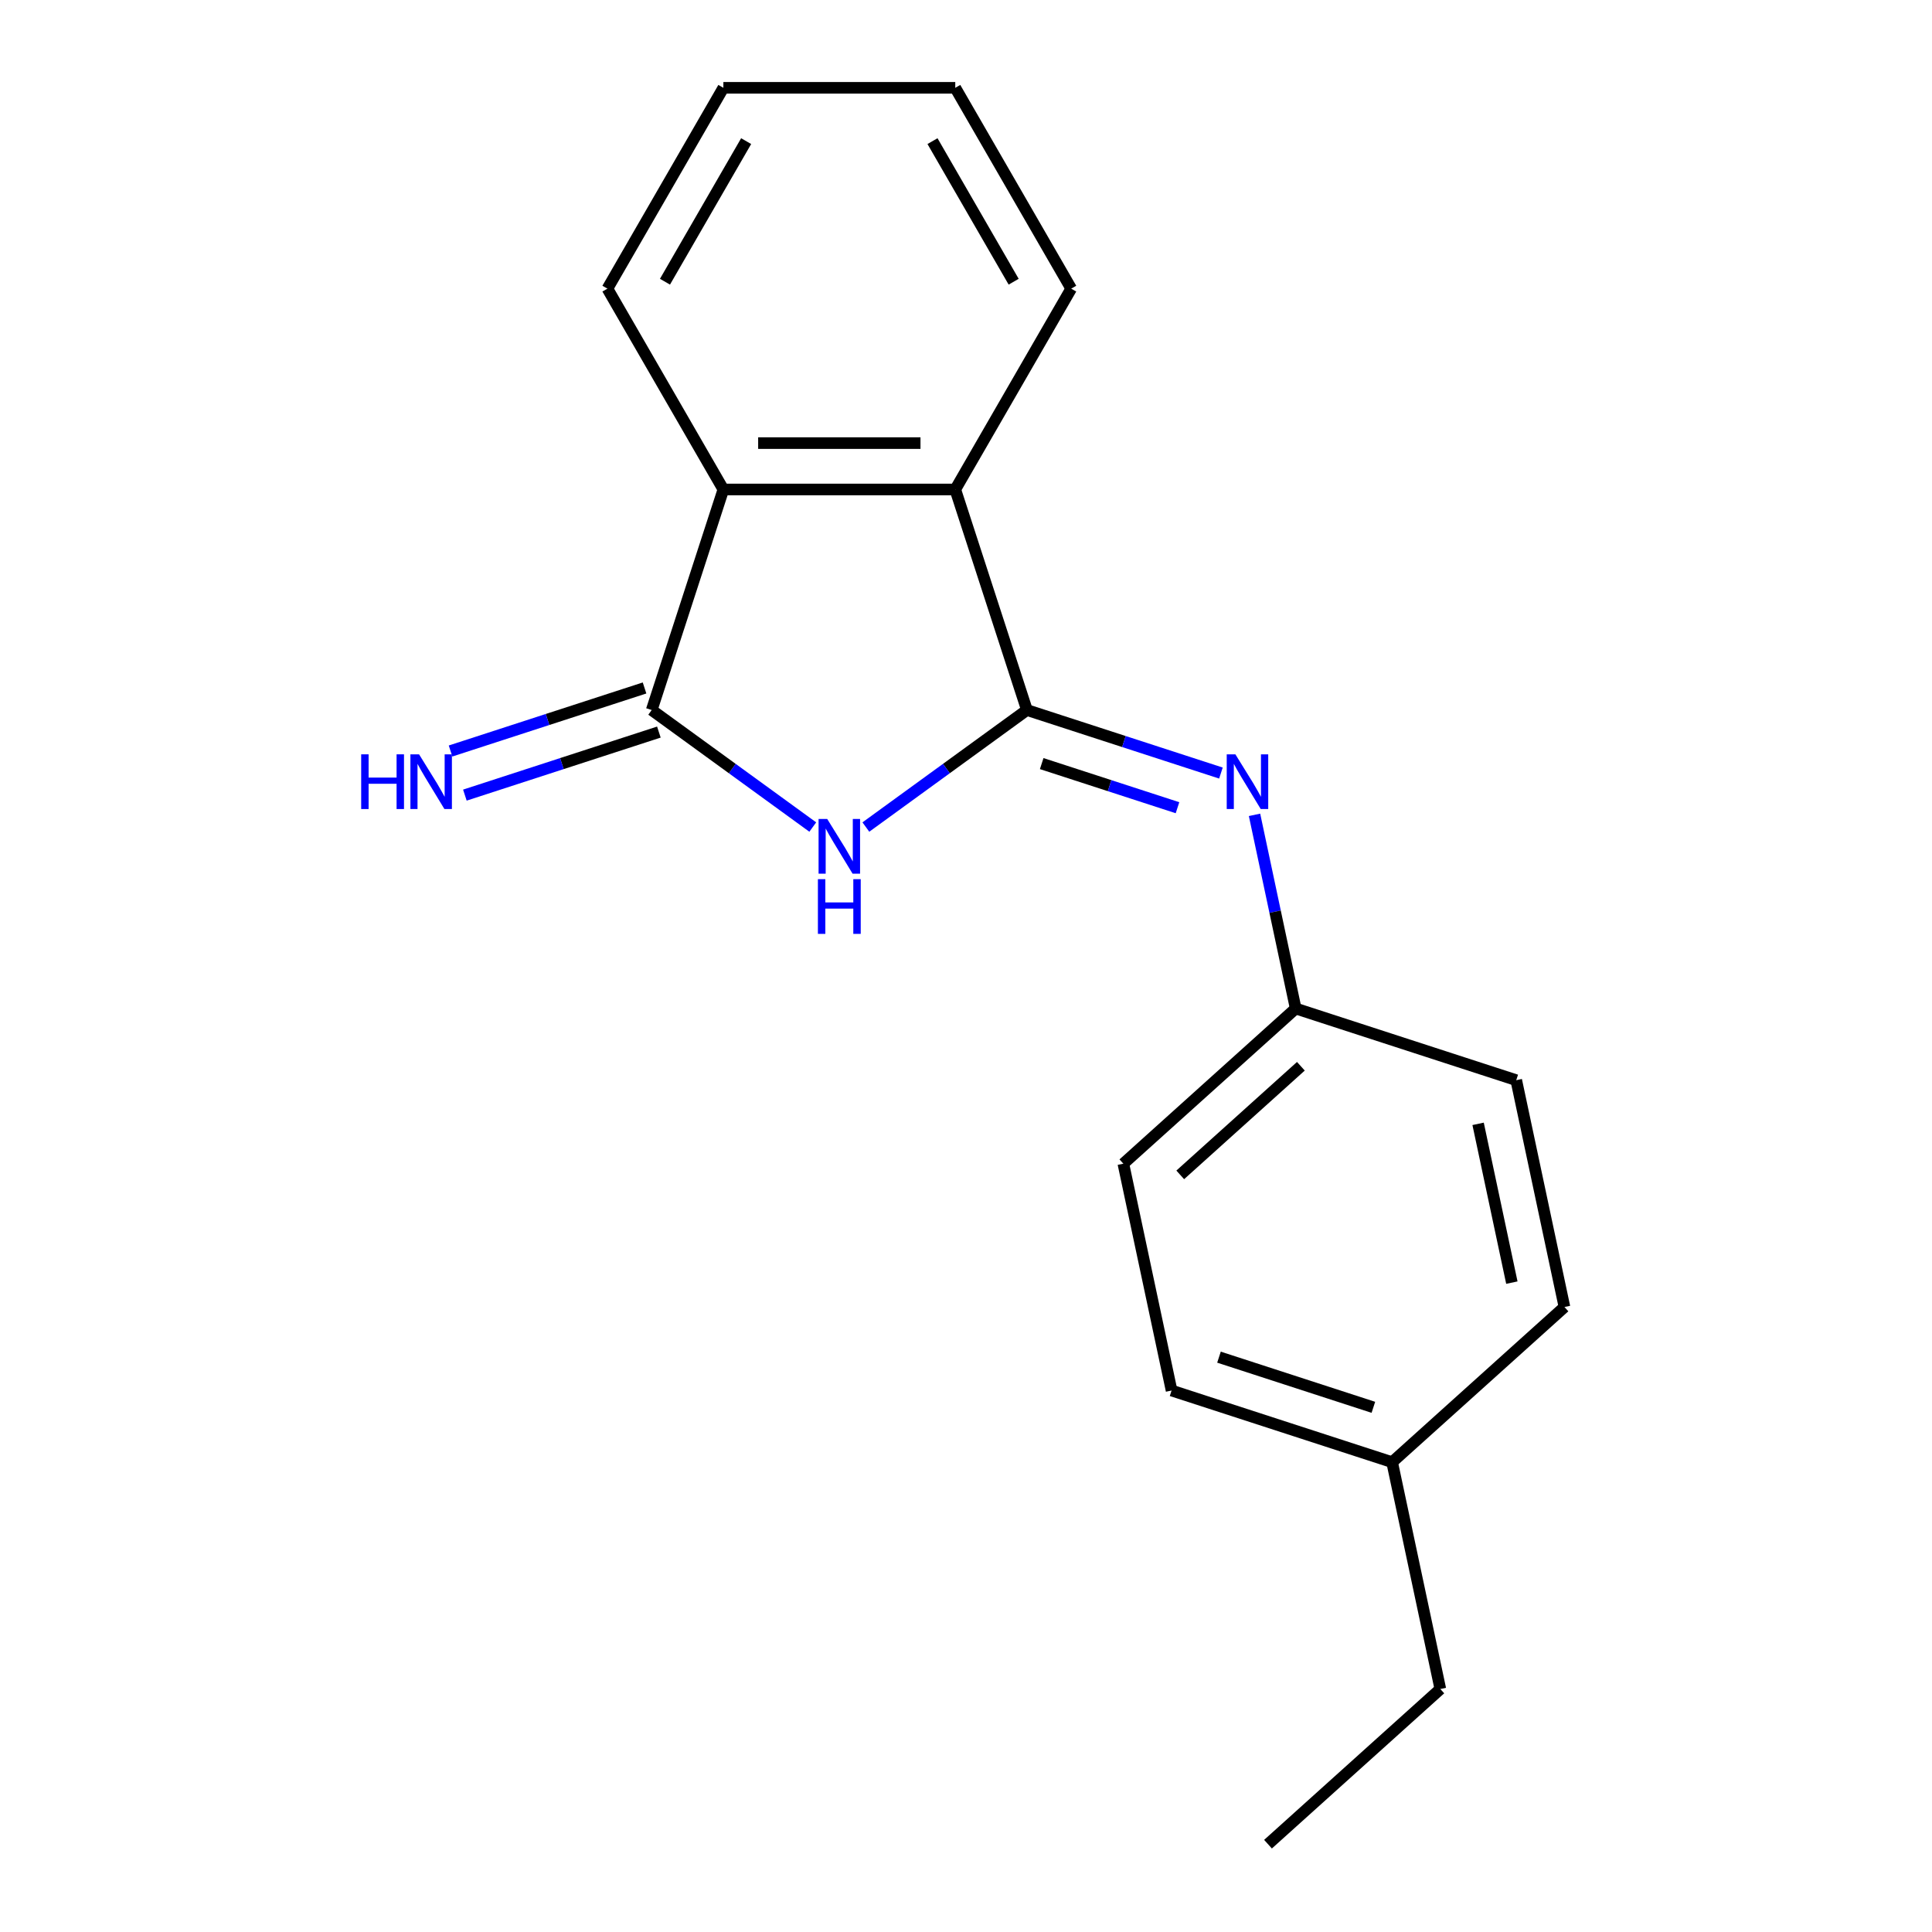 <?xml version='1.0' encoding='iso-8859-1'?>
<svg version='1.1' baseProfile='full'
              xmlns='http://www.w3.org/2000/svg'
                      xmlns:rdkit='http://www.rdkit.org/xml'
                      xmlns:xlink='http://www.w3.org/1999/xlink'
                  xml:space='preserve'
width='1000px' height='1000px' viewBox='0 0 1000 1000'>
<!-- END OF HEADER -->
<rect style='opacity:1.0;fill:#FFFFFF;stroke:none' width='1000' height='1000' x='0' y='0'> </rect>
<path class='bond-0' d='M 531.537,367.509 L 489.854,397.793' style='fill:none;fill-rule:evenodd;stroke:#000000;stroke-width:6px;stroke-linecap:butt;stroke-linejoin:miter;stroke-opacity:1' />
<path class='bond-0' d='M 489.854,397.793 L 448.171,428.078' style='fill:none;fill-rule:evenodd;stroke:#0000FF;stroke-width:6px;stroke-linecap:butt;stroke-linejoin:miter;stroke-opacity:1' />
<path class='bond-2' d='M 531.537,367.509 L 494.445,253.353' style='fill:none;fill-rule:evenodd;stroke:#000000;stroke-width:6px;stroke-linecap:butt;stroke-linejoin:miter;stroke-opacity:1' />
<path class='bond-3' d='M 531.537,367.509 L 581.744,383.822' style='fill:none;fill-rule:evenodd;stroke:#000000;stroke-width:6px;stroke-linecap:butt;stroke-linejoin:miter;stroke-opacity:1' />
<path class='bond-3' d='M 581.744,383.822 L 631.952,400.135' style='fill:none;fill-rule:evenodd;stroke:#0000FF;stroke-width:6px;stroke-linecap:butt;stroke-linejoin:miter;stroke-opacity:1' />
<path class='bond-3' d='M 539.181,395.234 L 574.326,406.653' style='fill:none;fill-rule:evenodd;stroke:#000000;stroke-width:6px;stroke-linecap:butt;stroke-linejoin:miter;stroke-opacity:1' />
<path class='bond-3' d='M 574.326,406.653 L 609.471,418.073' style='fill:none;fill-rule:evenodd;stroke:#0000FF;stroke-width:6px;stroke-linecap:butt;stroke-linejoin:miter;stroke-opacity:1' />
<path class='bond-1' d='M 420.689,428.078 L 379.006,397.793' style='fill:none;fill-rule:evenodd;stroke:#0000FF;stroke-width:6px;stroke-linecap:butt;stroke-linejoin:miter;stroke-opacity:1' />
<path class='bond-1' d='M 379.006,397.793 L 337.324,367.509' style='fill:none;fill-rule:evenodd;stroke:#000000;stroke-width:6px;stroke-linecap:butt;stroke-linejoin:miter;stroke-opacity:1' />
<path class='bond-5' d='M 333.614,356.093 L 283.407,372.407' style='fill:none;fill-rule:evenodd;stroke:#000000;stroke-width:6px;stroke-linecap:butt;stroke-linejoin:miter;stroke-opacity:1' />
<path class='bond-5' d='M 283.407,372.407 L 233.2,388.72' style='fill:none;fill-rule:evenodd;stroke:#0000FF;stroke-width:6px;stroke-linecap:butt;stroke-linejoin:miter;stroke-opacity:1' />
<path class='bond-5' d='M 341.033,378.924 L 290.825,395.238' style='fill:none;fill-rule:evenodd;stroke:#000000;stroke-width:6px;stroke-linecap:butt;stroke-linejoin:miter;stroke-opacity:1' />
<path class='bond-5' d='M 290.825,395.238 L 240.618,411.551' style='fill:none;fill-rule:evenodd;stroke:#0000FF;stroke-width:6px;stroke-linecap:butt;stroke-linejoin:miter;stroke-opacity:1' />
<path class='bond-18' d='M 337.324,367.509 L 374.415,253.353' style='fill:none;fill-rule:evenodd;stroke:#000000;stroke-width:6px;stroke-linecap:butt;stroke-linejoin:miter;stroke-opacity:1' />
<path class='bond-4' d='M 494.445,253.353 L 374.415,253.353' style='fill:none;fill-rule:evenodd;stroke:#000000;stroke-width:6px;stroke-linecap:butt;stroke-linejoin:miter;stroke-opacity:1' />
<path class='bond-4' d='M 476.441,229.347 L 392.42,229.347' style='fill:none;fill-rule:evenodd;stroke:#000000;stroke-width:6px;stroke-linecap:butt;stroke-linejoin:miter;stroke-opacity:1' />
<path class='bond-12' d='M 494.445,253.353 L 554.46,149.404' style='fill:none;fill-rule:evenodd;stroke:#000000;stroke-width:6px;stroke-linecap:butt;stroke-linejoin:miter;stroke-opacity:1' />
<path class='bond-6' d='M 649.34,421.761 L 659.994,471.884' style='fill:none;fill-rule:evenodd;stroke:#0000FF;stroke-width:6px;stroke-linecap:butt;stroke-linejoin:miter;stroke-opacity:1' />
<path class='bond-6' d='M 659.994,471.884 L 670.648,522.007' style='fill:none;fill-rule:evenodd;stroke:#000000;stroke-width:6px;stroke-linecap:butt;stroke-linejoin:miter;stroke-opacity:1' />
<path class='bond-13' d='M 374.415,253.353 L 314.4,149.404' style='fill:none;fill-rule:evenodd;stroke:#000000;stroke-width:6px;stroke-linecap:butt;stroke-linejoin:miter;stroke-opacity:1' />
<path class='bond-8' d='M 670.648,522.007 L 784.804,559.099' style='fill:none;fill-rule:evenodd;stroke:#000000;stroke-width:6px;stroke-linecap:butt;stroke-linejoin:miter;stroke-opacity:1' />
<path class='bond-9' d='M 670.648,522.007 L 581.448,602.323' style='fill:none;fill-rule:evenodd;stroke:#000000;stroke-width:6px;stroke-linecap:butt;stroke-linejoin:miter;stroke-opacity:1' />
<path class='bond-9' d='M 673.331,551.895 L 610.891,608.116' style='fill:none;fill-rule:evenodd;stroke:#000000;stroke-width:6px;stroke-linecap:butt;stroke-linejoin:miter;stroke-opacity:1' />
<path class='bond-7' d='M 720.559,756.822 L 606.404,719.731' style='fill:none;fill-rule:evenodd;stroke:#000000;stroke-width:6px;stroke-linecap:butt;stroke-linejoin:miter;stroke-opacity:1' />
<path class='bond-7' d='M 710.854,728.427 L 630.945,702.463' style='fill:none;fill-rule:evenodd;stroke:#000000;stroke-width:6px;stroke-linecap:butt;stroke-linejoin:miter;stroke-opacity:1' />
<path class='bond-14' d='M 720.559,756.822 L 745.515,874.23' style='fill:none;fill-rule:evenodd;stroke:#000000;stroke-width:6px;stroke-linecap:butt;stroke-linejoin:miter;stroke-opacity:1' />
<path class='bond-19' d='M 720.559,756.822 L 809.759,676.506' style='fill:none;fill-rule:evenodd;stroke:#000000;stroke-width:6px;stroke-linecap:butt;stroke-linejoin:miter;stroke-opacity:1' />
<path class='bond-11' d='M 784.804,559.099 L 809.759,676.506' style='fill:none;fill-rule:evenodd;stroke:#000000;stroke-width:6px;stroke-linecap:butt;stroke-linejoin:miter;stroke-opacity:1' />
<path class='bond-11' d='M 765.065,581.701 L 782.534,663.886' style='fill:none;fill-rule:evenodd;stroke:#000000;stroke-width:6px;stroke-linecap:butt;stroke-linejoin:miter;stroke-opacity:1' />
<path class='bond-10' d='M 581.448,602.323 L 606.404,719.731' style='fill:none;fill-rule:evenodd;stroke:#000000;stroke-width:6px;stroke-linecap:butt;stroke-linejoin:miter;stroke-opacity:1' />
<path class='bond-15' d='M 554.46,149.404 L 494.445,45.455' style='fill:none;fill-rule:evenodd;stroke:#000000;stroke-width:6px;stroke-linecap:butt;stroke-linejoin:miter;stroke-opacity:1' />
<path class='bond-15' d='M 524.668,145.814 L 482.658,73.05' style='fill:none;fill-rule:evenodd;stroke:#000000;stroke-width:6px;stroke-linecap:butt;stroke-linejoin:miter;stroke-opacity:1' />
<path class='bond-20' d='M 314.4,149.404 L 374.415,45.455' style='fill:none;fill-rule:evenodd;stroke:#000000;stroke-width:6px;stroke-linecap:butt;stroke-linejoin:miter;stroke-opacity:1' />
<path class='bond-20' d='M 344.192,145.814 L 386.203,73.05' style='fill:none;fill-rule:evenodd;stroke:#000000;stroke-width:6px;stroke-linecap:butt;stroke-linejoin:miter;stroke-opacity:1' />
<path class='bond-17' d='M 745.515,874.23 L 656.315,954.545' style='fill:none;fill-rule:evenodd;stroke:#000000;stroke-width:6px;stroke-linecap:butt;stroke-linejoin:miter;stroke-opacity:1' />
<path class='bond-16' d='M 494.445,45.455 L 374.415,45.455' style='fill:none;fill-rule:evenodd;stroke:#000000;stroke-width:6px;stroke-linecap:butt;stroke-linejoin:miter;stroke-opacity:1' />
<path  class='atom-1' d='M 428.17 423.901
L 437.45 438.901
Q 438.37 440.381, 439.85 443.061
Q 441.33 445.741, 441.41 445.901
L 441.41 423.901
L 445.17 423.901
L 445.17 452.221
L 441.29 452.221
L 431.33 435.821
Q 430.17 433.901, 428.93 431.701
Q 427.73 429.501, 427.37 428.821
L 427.37 452.221
L 423.69 452.221
L 423.69 423.901
L 428.17 423.901
' fill='#0000FF'/>
<path  class='atom-1' d='M 423.35 455.053
L 427.19 455.053
L 427.19 467.093
L 441.67 467.093
L 441.67 455.053
L 445.51 455.053
L 445.51 483.373
L 441.67 483.373
L 441.67 470.293
L 427.19 470.293
L 427.19 483.373
L 423.35 483.373
L 423.35 455.053
' fill='#0000FF'/>
<path  class='atom-4' d='M 639.432 390.44
L 648.712 405.44
Q 649.632 406.92, 651.112 409.6
Q 652.592 412.28, 652.672 412.44
L 652.672 390.44
L 656.432 390.44
L 656.432 418.76
L 652.552 418.76
L 642.592 402.36
Q 641.432 400.44, 640.192 398.24
Q 638.992 396.04, 638.632 395.36
L 638.632 418.76
L 634.952 418.76
L 634.952 390.44
L 639.432 390.44
' fill='#0000FF'/>
<path  class='atom-6' d='M 186.948 390.44
L 190.788 390.44
L 190.788 402.48
L 205.268 402.48
L 205.268 390.44
L 209.108 390.44
L 209.108 418.76
L 205.268 418.76
L 205.268 405.68
L 190.788 405.68
L 190.788 418.76
L 186.948 418.76
L 186.948 390.44
' fill='#0000FF'/>
<path  class='atom-6' d='M 216.908 390.44
L 226.188 405.44
Q 227.108 406.92, 228.588 409.6
Q 230.068 412.28, 230.148 412.44
L 230.148 390.44
L 233.908 390.44
L 233.908 418.76
L 230.028 418.76
L 220.068 402.36
Q 218.908 400.44, 217.668 398.24
Q 216.468 396.04, 216.108 395.36
L 216.108 418.76
L 212.428 418.76
L 212.428 390.44
L 216.908 390.44
' fill='#0000FF'/>
</svg>
